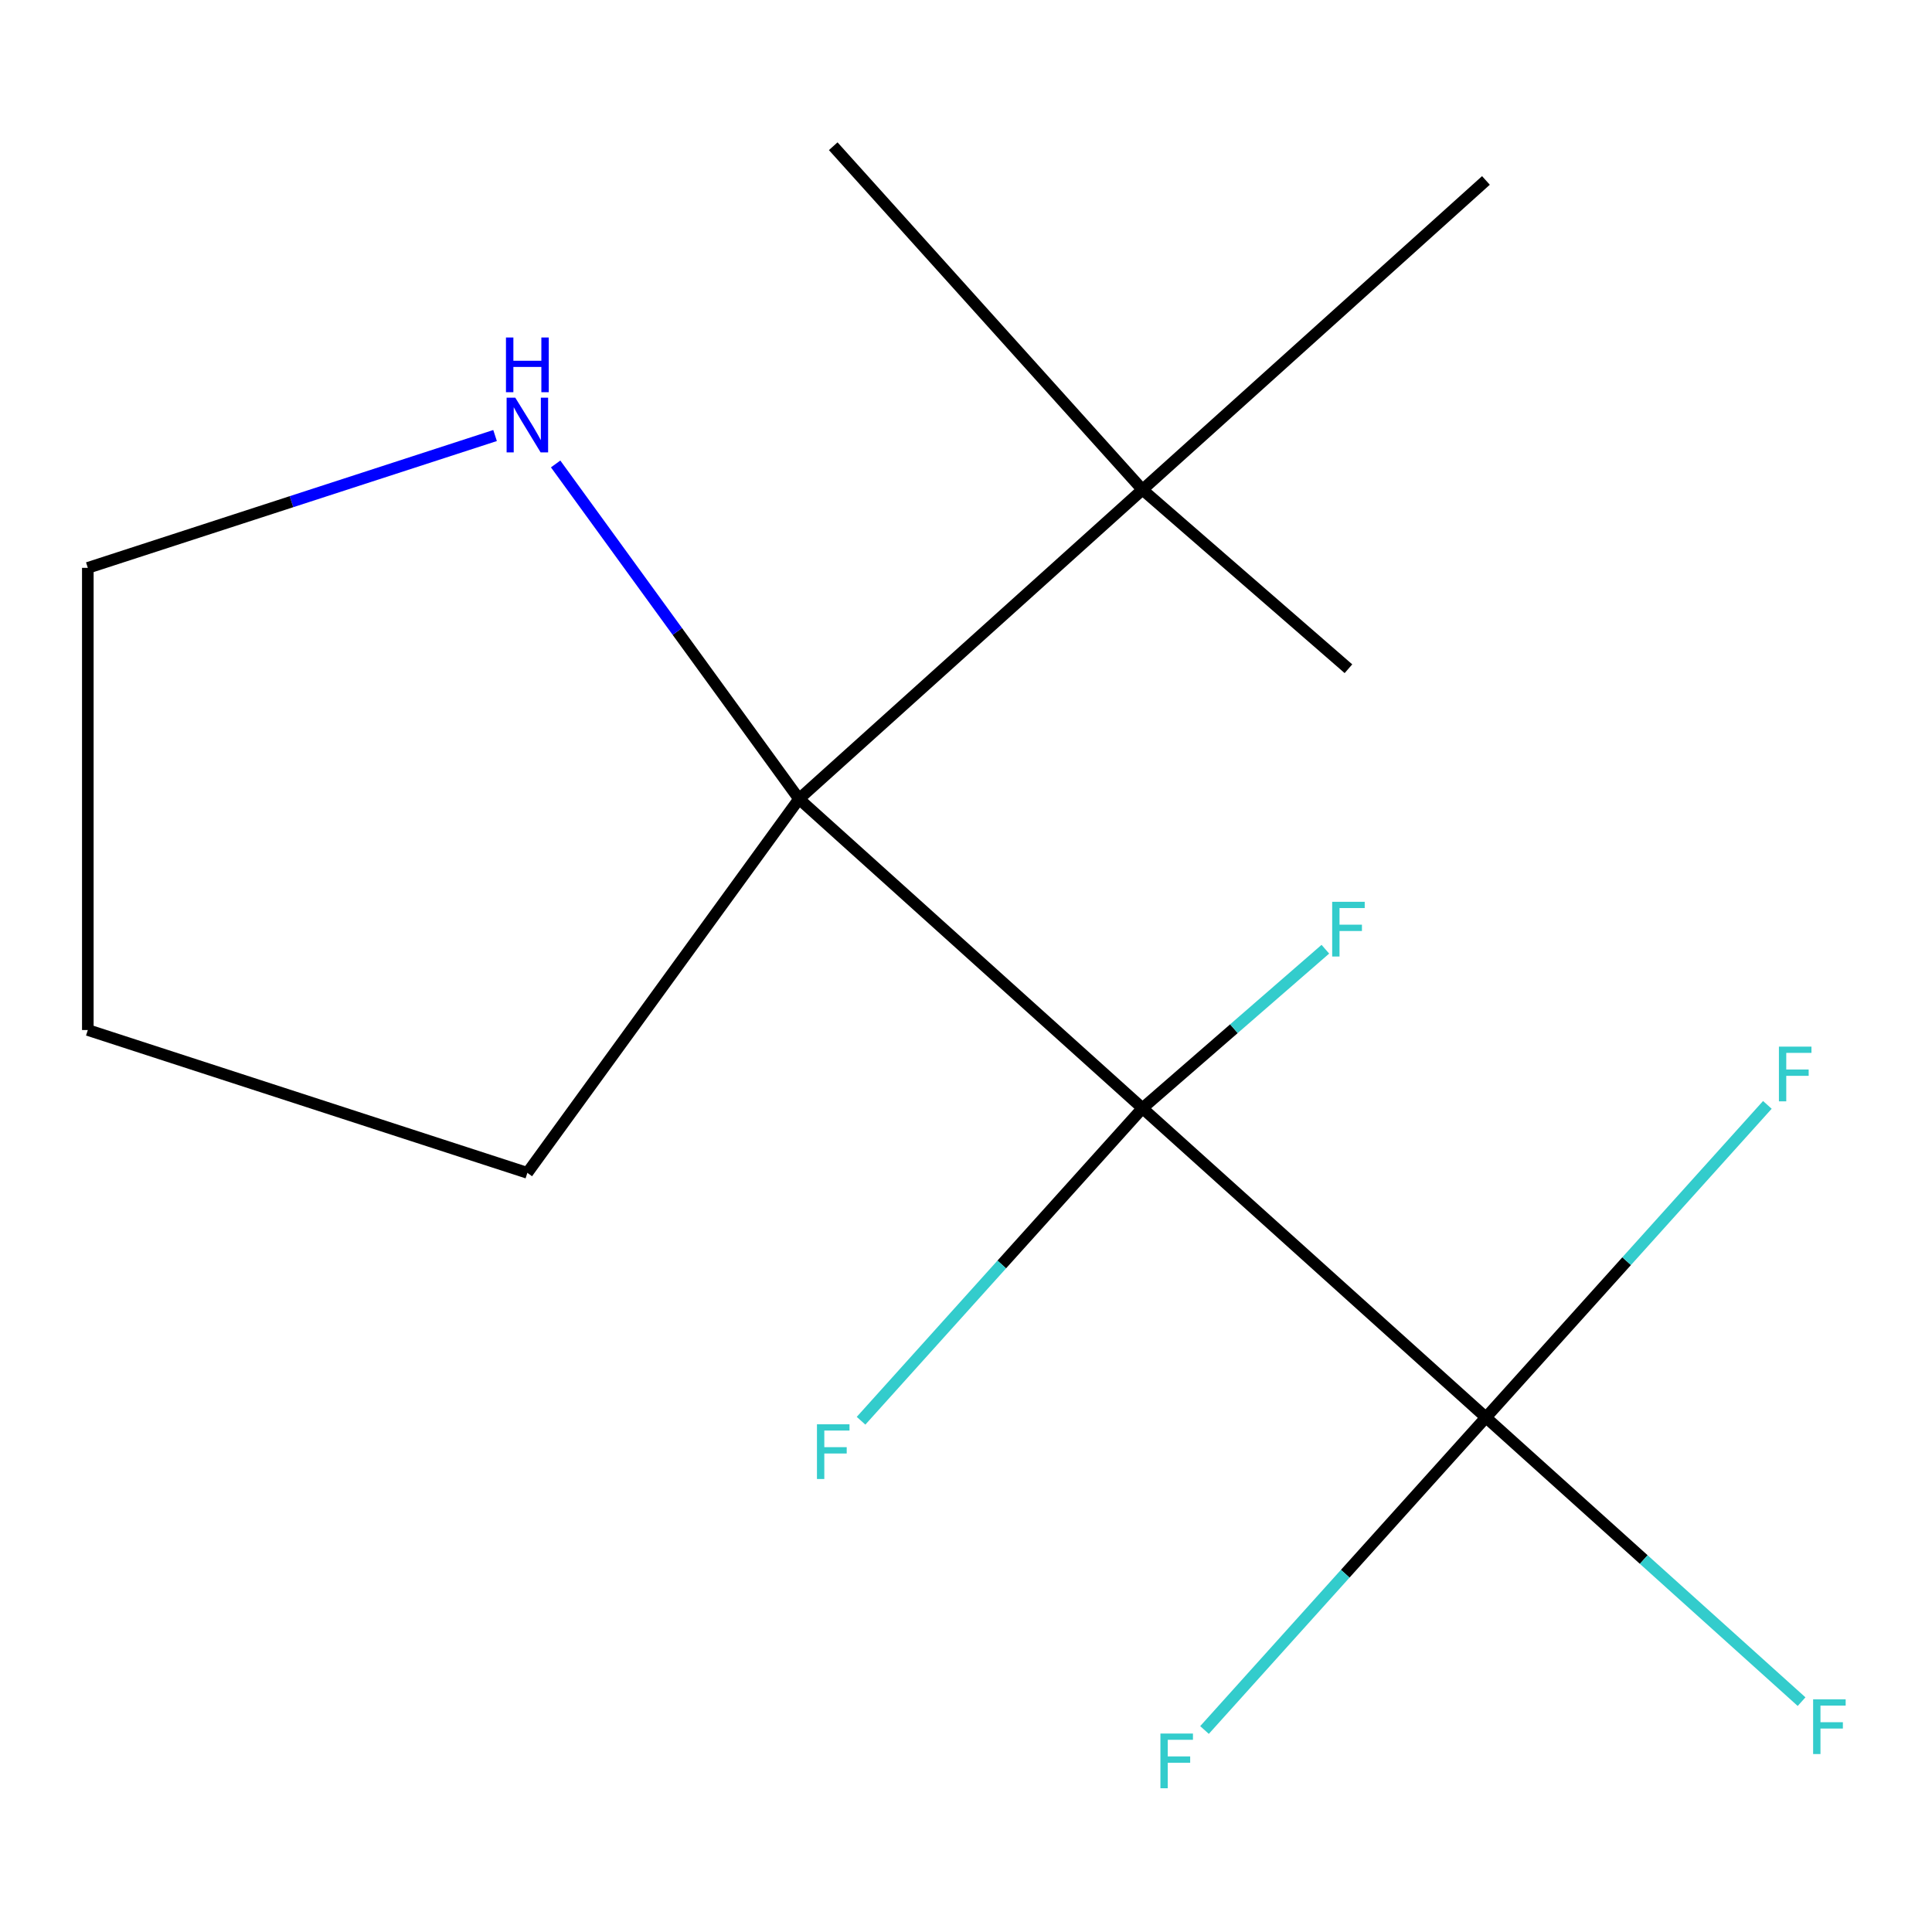 <?xml version='1.0' encoding='iso-8859-1'?>
<svg version='1.1' baseProfile='full'
              xmlns='http://www.w3.org/2000/svg'
                      xmlns:rdkit='http://www.rdkit.org/xml'
                      xmlns:xlink='http://www.w3.org/1999/xlink'
                  xml:space='preserve'
width='1000px' height='1000px' viewBox='0 0 1000 1000'>
<!-- END OF HEADER -->
<rect style='opacity:1.0;fill:#FFFFFF;stroke:none' width='1000' height='1000' x='0' y='0'> </rect>
<path class='bond-0' d='M 591.345,573.598 L 413.572,413.53' style='fill:none;fill-rule:evenodd;stroke:#000000;stroke-width:6px;stroke-linecap:butt;stroke-linejoin:miter;stroke-opacity:1' />
<path class='bond-1' d='M 591.345,573.598 L 769.118,733.666' style='fill:none;fill-rule:evenodd;stroke:#000000;stroke-width:6px;stroke-linecap:butt;stroke-linejoin:miter;stroke-opacity:1' />
<path class='bond-4' d='M 591.345,573.598 L 638.674,532.458' style='fill:none;fill-rule:evenodd;stroke:#000000;stroke-width:6px;stroke-linecap:butt;stroke-linejoin:miter;stroke-opacity:1' />
<path class='bond-4' d='M 638.674,532.458 L 686.003,491.317' style='fill:none;fill-rule:evenodd;stroke:#33CCCC;stroke-width:6px;stroke-linecap:butt;stroke-linejoin:miter;stroke-opacity:1' />
<path class='bond-5' d='M 591.345,573.598 L 518.512,654.488' style='fill:none;fill-rule:evenodd;stroke:#000000;stroke-width:6px;stroke-linecap:butt;stroke-linejoin:miter;stroke-opacity:1' />
<path class='bond-5' d='M 518.512,654.488 L 445.678,735.378' style='fill:none;fill-rule:evenodd;stroke:#33CCCC;stroke-width:6px;stroke-linecap:butt;stroke-linejoin:miter;stroke-opacity:1' />
<path class='bond-2' d='M 413.572,413.53 L 350.584,326.835' style='fill:none;fill-rule:evenodd;stroke:#000000;stroke-width:6px;stroke-linecap:butt;stroke-linejoin:miter;stroke-opacity:1' />
<path class='bond-2' d='M 350.584,326.835 L 287.597,240.14' style='fill:none;fill-rule:evenodd;stroke:#0000FF;stroke-width:6px;stroke-linecap:butt;stroke-linejoin:miter;stroke-opacity:1' />
<path class='bond-3' d='M 413.572,413.53 L 591.345,253.463' style='fill:none;fill-rule:evenodd;stroke:#000000;stroke-width:6px;stroke-linecap:butt;stroke-linejoin:miter;stroke-opacity:1' />
<path class='bond-9' d='M 413.572,413.53 L 272.964,607.061' style='fill:none;fill-rule:evenodd;stroke:#000000;stroke-width:6px;stroke-linecap:butt;stroke-linejoin:miter;stroke-opacity:1' />
<path class='bond-6' d='M 769.118,733.666 L 850.805,807.216' style='fill:none;fill-rule:evenodd;stroke:#000000;stroke-width:6px;stroke-linecap:butt;stroke-linejoin:miter;stroke-opacity:1' />
<path class='bond-6' d='M 850.805,807.216 L 932.491,880.767' style='fill:none;fill-rule:evenodd;stroke:#33CCCC;stroke-width:6px;stroke-linecap:butt;stroke-linejoin:miter;stroke-opacity:1' />
<path class='bond-7' d='M 769.118,733.666 L 841.952,652.776' style='fill:none;fill-rule:evenodd;stroke:#000000;stroke-width:6px;stroke-linecap:butt;stroke-linejoin:miter;stroke-opacity:1' />
<path class='bond-7' d='M 841.952,652.776 L 914.786,571.886' style='fill:none;fill-rule:evenodd;stroke:#33CCCC;stroke-width:6px;stroke-linecap:butt;stroke-linejoin:miter;stroke-opacity:1' />
<path class='bond-8' d='M 769.118,733.666 L 696.285,814.555' style='fill:none;fill-rule:evenodd;stroke:#000000;stroke-width:6px;stroke-linecap:butt;stroke-linejoin:miter;stroke-opacity:1' />
<path class='bond-8' d='M 696.285,814.555 L 623.451,895.445' style='fill:none;fill-rule:evenodd;stroke:#33CCCC;stroke-width:6px;stroke-linecap:butt;stroke-linejoin:miter;stroke-opacity:1' />
<path class='bond-10' d='M 256.243,225.432 L 150.849,259.677' style='fill:none;fill-rule:evenodd;stroke:#0000FF;stroke-width:6px;stroke-linecap:butt;stroke-linejoin:miter;stroke-opacity:1' />
<path class='bond-10' d='M 150.849,259.677 L 45.455,293.922' style='fill:none;fill-rule:evenodd;stroke:#000000;stroke-width:6px;stroke-linecap:butt;stroke-linejoin:miter;stroke-opacity:1' />
<path class='bond-11' d='M 591.345,253.463 L 431.278,75.689' style='fill:none;fill-rule:evenodd;stroke:#000000;stroke-width:6px;stroke-linecap:butt;stroke-linejoin:miter;stroke-opacity:1' />
<path class='bond-12' d='M 591.345,253.463 L 697.955,346.132' style='fill:none;fill-rule:evenodd;stroke:#000000;stroke-width:6px;stroke-linecap:butt;stroke-linejoin:miter;stroke-opacity:1' />
<path class='bond-13' d='M 591.345,253.463 L 769.118,93.395' style='fill:none;fill-rule:evenodd;stroke:#000000;stroke-width:6px;stroke-linecap:butt;stroke-linejoin:miter;stroke-opacity:1' />
<path class='bond-14' d='M 272.964,607.061 L 45.455,533.139' style='fill:none;fill-rule:evenodd;stroke:#000000;stroke-width:6px;stroke-linecap:butt;stroke-linejoin:miter;stroke-opacity:1' />
<path class='bond-15' d='M 45.455,293.922 L 45.455,533.139' style='fill:none;fill-rule:evenodd;stroke:#000000;stroke-width:6px;stroke-linecap:butt;stroke-linejoin:miter;stroke-opacity:1' />
<path  class='atom-3' d='M 266.704 205.839
L 275.984 220.839
Q 276.904 222.319, 278.384 224.999
Q 279.864 227.679, 279.944 227.839
L 279.944 205.839
L 283.704 205.839
L 283.704 234.159
L 279.824 234.159
L 269.864 217.759
Q 268.704 215.839, 267.464 213.639
Q 266.264 211.439, 265.904 210.759
L 265.904 234.159
L 262.224 234.159
L 262.224 205.839
L 266.704 205.839
' fill='#0000FF'/>
<path  class='atom-3' d='M 261.884 174.687
L 265.724 174.687
L 265.724 186.727
L 280.204 186.727
L 280.204 174.687
L 284.044 174.687
L 284.044 203.007
L 280.204 203.007
L 280.204 189.927
L 265.724 189.927
L 265.724 203.007
L 261.884 203.007
L 261.884 174.687
' fill='#0000FF'/>
<path  class='atom-5' d='M 689.535 466.769
L 706.375 466.769
L 706.375 470.009
L 693.335 470.009
L 693.335 478.609
L 704.935 478.609
L 704.935 481.889
L 693.335 481.889
L 693.335 495.089
L 689.535 495.089
L 689.535 466.769
' fill='#33CCCC'/>
<path  class='atom-6' d='M 422.858 737.211
L 439.698 737.211
L 439.698 740.451
L 426.658 740.451
L 426.658 749.051
L 438.258 749.051
L 438.258 752.331
L 426.658 752.331
L 426.658 765.531
L 422.858 765.531
L 422.858 737.211
' fill='#33CCCC'/>
<path  class='atom-7' d='M 938.471 879.573
L 955.311 879.573
L 955.311 882.813
L 942.271 882.813
L 942.271 891.413
L 953.871 891.413
L 953.871 894.693
L 942.271 894.693
L 942.271 907.893
L 938.471 907.893
L 938.471 879.573
' fill='#33CCCC'/>
<path  class='atom-8' d='M 920.766 541.732
L 937.606 541.732
L 937.606 544.972
L 924.566 544.972
L 924.566 553.572
L 936.166 553.572
L 936.166 556.852
L 924.566 556.852
L 924.566 570.052
L 920.766 570.052
L 920.766 541.732
' fill='#33CCCC'/>
<path  class='atom-9' d='M 600.631 897.279
L 617.471 897.279
L 617.471 900.519
L 604.431 900.519
L 604.431 909.119
L 616.031 909.119
L 616.031 912.399
L 604.431 912.399
L 604.431 925.599
L 600.631 925.599
L 600.631 897.279
' fill='#33CCCC'/>
</svg>
